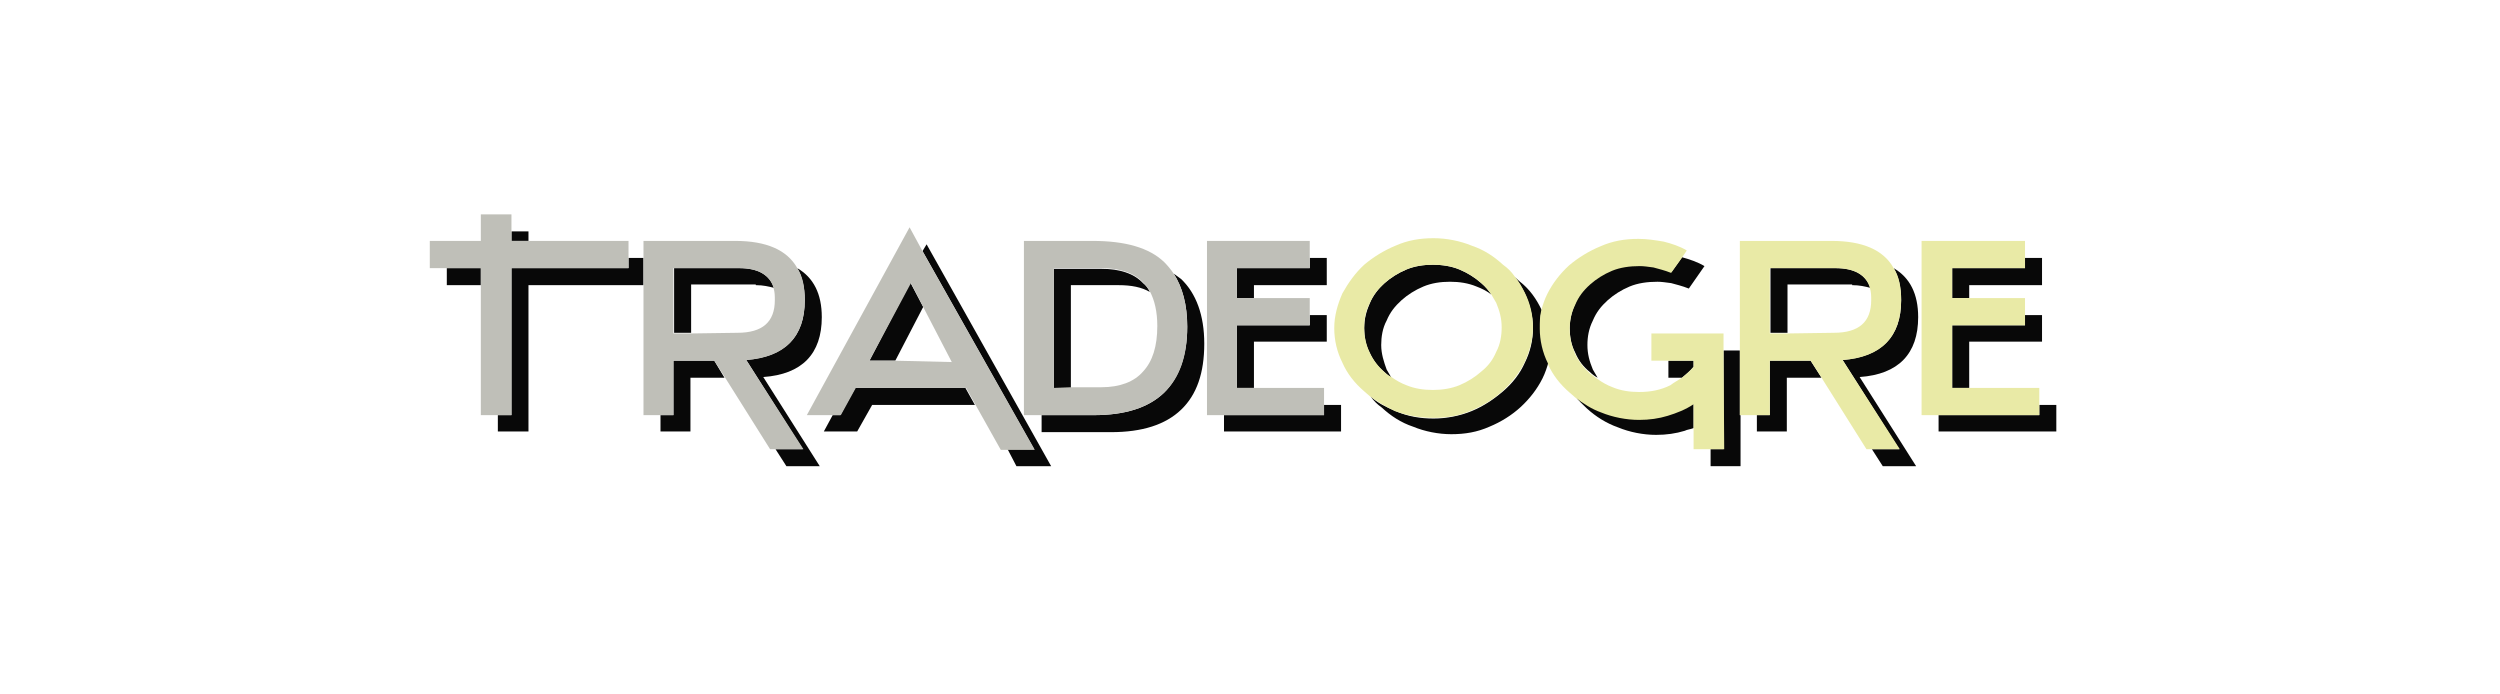 <svg width="180" height="50" viewBox="0 0 180 50" fill="none" xmlns="http://www.w3.org/2000/svg">
<path d="M38.05 16.66H36.825V17.346H38.05V16.66Z" fill="#080808"/>
<path d="M34.62 19.306H32.17V20.531H34.62V19.306Z" fill="#080808"/>
<path d="M45.253 18.571V19.306H36.825V29.89H35.845V31.066H38.05V20.531H46.331V18.571H45.253Z" fill="#080808"/>
<path d="M48.487 25.97V29.89H47.556V31.066H49.712V27.195H52.162L51.427 25.97H48.487Z" fill="#080808"/>
<path d="M59.169 22.834C59.169 21.168 58.581 19.992 57.405 19.306C57.748 19.894 57.944 20.678 57.944 21.609C57.944 24.255 56.523 25.676 53.73 25.921L57.797 32.34H55.837L56.621 33.565H59.022L54.955 27.146C57.748 26.95 59.169 25.48 59.169 22.834Z" fill="#080808"/>
<path d="M54.416 20.531C54.955 20.531 55.347 20.629 55.739 20.727C55.396 19.796 54.612 19.306 53.24 19.306H48.536V23.961H49.761V20.482H54.416V20.531Z" fill="#080808"/>
<path d="M61.57 27.93L60.492 29.89H59.953L59.316 31.066H61.717L62.795 29.155H70.194L69.508 27.93H61.57Z" fill="#080808"/>
<path d="M66.421 18.081L74.457 32.34H72.546L73.183 33.565H75.682L66.715 17.591L66.421 18.081Z" fill="#080808"/>
<path d="M65.539 20.335L62.599 25.97H64.461L66.47 22.099L65.539 20.335Z" fill="#080808"/>
<path d="M80.533 20.531C81.464 20.531 82.199 20.678 82.787 21.021C82.689 20.776 82.493 20.531 82.297 20.384C81.66 19.698 80.631 19.355 79.308 19.355H75.878V27.979H77.103V20.531H80.533Z" fill="#080808"/>
<path d="M84.502 19.698C85.139 20.678 85.482 21.952 85.482 23.52C85.482 25.627 84.894 27.195 83.816 28.273C82.689 29.351 81.023 29.89 78.769 29.89H74.996V31.115H79.994C82.248 31.115 83.914 30.576 85.041 29.498C86.168 28.42 86.707 26.852 86.707 24.745C86.707 22.687 86.119 21.119 85.041 20.09C84.845 19.943 84.698 19.845 84.502 19.698Z" fill="#080808"/>
<path d="M95.331 29.89H88.128V31.066H96.556V29.155H95.331V29.89Z" fill="#080808"/>
<path d="M89.059 19.306V21.462H90.284V20.531H95.527V18.571H94.302V19.306H89.059Z" fill="#080808"/>
<path d="M89.059 23.422V27.93H90.284V24.598H95.527V22.687H94.302V23.422H89.059Z" fill="#080808"/>
<path d="M111.011 22.344C110.619 21.511 110.129 20.825 109.443 20.286C109.345 20.188 109.149 20.041 109.051 19.943C109.345 20.286 109.59 20.727 109.786 21.119C110.129 21.903 110.374 22.736 110.374 23.618C110.374 24.5 110.178 25.333 109.786 26.117C109.443 26.901 108.904 27.587 108.218 28.175C107.532 28.763 106.797 29.253 105.964 29.596C105.131 29.939 104.151 30.135 103.22 30.135C102.289 30.135 101.358 29.988 100.476 29.596C99.79 29.302 99.153 29.008 98.663 28.518C98.908 28.861 99.153 29.106 99.496 29.351C100.133 29.939 100.868 30.429 101.75 30.723C102.583 31.066 103.563 31.262 104.494 31.262C105.474 31.262 106.356 31.115 107.238 30.723C108.071 30.38 108.855 29.89 109.492 29.302C110.129 28.714 110.668 28.028 111.06 27.244C111.256 26.852 111.403 26.411 111.501 26.019C111.158 25.235 110.913 24.402 110.913 23.52C110.864 23.177 110.913 22.736 111.011 22.344Z" fill="#080808"/>
<path d="M99.447 24.843C99.447 24.255 99.545 23.618 99.839 23.079C100.084 22.491 100.427 22.05 100.917 21.609C101.358 21.217 101.897 20.874 102.485 20.629C103.073 20.384 103.71 20.286 104.396 20.286C105.082 20.286 105.719 20.384 106.307 20.629C106.699 20.776 107.091 20.972 107.385 21.217C107.189 20.923 106.944 20.629 106.65 20.384C106.209 19.992 105.67 19.649 105.082 19.404C104.494 19.159 103.808 19.061 103.171 19.061C102.485 19.061 101.848 19.159 101.26 19.404C100.672 19.649 100.133 19.992 99.692 20.384C99.251 20.776 98.859 21.266 98.614 21.854C98.369 22.442 98.222 22.981 98.222 23.618C98.222 24.206 98.32 24.843 98.614 25.382C98.859 25.921 99.202 26.411 99.692 26.803C99.839 26.95 100.035 27.097 100.182 27.195C100.084 26.999 99.937 26.803 99.839 26.607C99.643 26.068 99.447 25.48 99.447 24.843Z" fill="#080808"/>
<path d="M125.27 25.235H124.094V32.34H123.163V33.565H125.319V29.89H125.27V25.235Z" fill="#080808"/>
<path d="M119.047 19.159C118.704 19.061 118.41 19.061 118.067 19.061C117.332 19.061 116.695 19.159 116.058 19.404C115.47 19.649 114.931 19.992 114.49 20.384C114.049 20.776 113.657 21.266 113.412 21.854C113.167 22.442 113.02 22.981 113.02 23.618C113.02 24.206 113.118 24.843 113.412 25.382C113.657 25.97 114 26.411 114.49 26.803C114.637 26.95 114.833 27.097 115.029 27.195C114.931 26.999 114.784 26.803 114.686 26.607C114.441 26.019 114.294 25.48 114.294 24.843C114.294 24.255 114.392 23.667 114.686 23.079C114.931 22.491 115.274 22.05 115.764 21.609C116.205 21.217 116.744 20.874 117.332 20.629C117.92 20.384 118.606 20.286 119.341 20.286C119.635 20.286 119.929 20.335 120.321 20.384C120.664 20.482 121.105 20.58 121.595 20.776L122.722 19.159C122.232 18.865 121.644 18.669 121.105 18.522L120.37 19.551C119.831 19.355 119.39 19.257 119.047 19.159Z" fill="#080808"/>
<path d="M120.076 29.841C119.439 30.037 118.753 30.135 118.018 30.135C117.038 30.135 116.156 29.988 115.274 29.596C114.588 29.302 113.951 28.959 113.412 28.518C113.657 28.861 113.951 29.106 114.245 29.4C114.882 29.988 115.666 30.478 116.499 30.772C117.332 31.115 118.312 31.311 119.243 31.311C119.978 31.311 120.664 31.213 121.301 31.017C121.497 30.919 121.693 30.919 121.938 30.821V29.008C121.35 29.351 120.713 29.645 120.076 29.841Z" fill="#080808"/>
<path d="M121.938 26.411V25.97H120.125V27.195H121.105C121.399 26.95 121.693 26.705 121.938 26.411Z" fill="#080808"/>
<path d="M133.355 20.531C133.894 20.531 134.286 20.629 134.678 20.727C134.335 19.796 133.551 19.306 132.179 19.306H127.475V23.961H128.7V20.482H133.355V20.531Z" fill="#080808"/>
<path d="M127.426 25.97V29.89H126.495V31.066H128.651V27.195H131.15L130.366 25.97H127.426Z" fill="#080808"/>
<path d="M138.108 22.834C138.108 21.168 137.52 19.992 136.344 19.306C136.687 19.894 136.883 20.678 136.883 21.609C136.883 24.255 135.462 25.676 132.669 25.921L136.736 32.34H134.776L135.56 33.565H137.961L133.894 27.146C136.687 26.95 138.108 25.48 138.108 22.834Z" fill="#080808"/>
<path d="M140.558 23.422V27.93H141.783V24.598H147.026V22.687H145.801V23.422H140.558Z" fill="#080808"/>
<path d="M140.558 19.306V21.462H141.783V20.531H147.026V18.571H145.801V19.306H140.558Z" fill="#080808"/>
<path d="M146.83 29.155V29.89H139.578V31.066H148.055V29.155H146.83Z" fill="#080808"/>
<path d="M36.825 19.306H45.253V18.571V17.346H38.05H36.825V16.66V15.435H34.62V17.346H30.945V19.306H32.17H34.62V20.531V29.89H35.845H36.825V19.306Z" fill="#BFBFB8"/>
<path d="M53.73 25.921C56.523 25.725 57.944 24.255 57.944 21.609C57.944 20.678 57.797 19.894 57.405 19.306C56.67 17.983 55.151 17.346 52.946 17.346H46.331V18.571V20.531V29.89H47.556H48.487V25.97H51.427L52.211 27.195L55.445 32.34H55.886H57.846L53.73 25.921ZM49.712 24.01H48.487V19.306H53.191C54.563 19.306 55.445 19.796 55.69 20.727C55.788 21.021 55.788 21.315 55.788 21.609C55.788 23.177 54.906 23.961 53.093 23.961L49.712 24.01Z" fill="#BFBFB8"/>
<path d="M66.421 18.081L65.49 16.366L58.091 29.89H59.953H60.541L61.619 27.93H69.557L70.243 29.155L72.056 32.389H72.595H74.506L66.421 18.081ZM64.461 25.97H62.599L65.588 20.384L66.519 22.197L68.528 26.068L64.461 25.97Z" fill="#BFBFB8"/>
<path d="M83.816 28.273C84.943 27.195 85.482 25.627 85.482 23.52C85.482 21.952 85.139 20.678 84.502 19.698C84.306 19.404 84.061 19.11 83.816 18.865C82.738 17.836 81.023 17.346 78.671 17.346H73.722V29.89H74.947H78.72C81.023 29.89 82.689 29.351 83.816 28.273ZM75.878 27.93V19.306H79.308C80.631 19.306 81.66 19.649 82.297 20.335C82.493 20.531 82.64 20.727 82.787 20.972C83.13 21.609 83.326 22.442 83.326 23.471C83.326 24.941 82.983 26.019 82.297 26.754C81.66 27.489 80.631 27.881 79.308 27.881H77.103L75.878 27.93Z" fill="#BFBFB8"/>
<path d="M95.331 29.155V27.93H90.284H89.059V23.422H94.302V22.687V21.462H90.284H89.059V19.306H94.302V18.571V17.346H86.903V29.89H88.128H95.331V29.155Z" fill="#BFBFB8"/>
<path d="M103.22 30.086C104.2 30.086 105.082 29.939 105.964 29.547C106.797 29.204 107.581 28.714 108.218 28.126C108.855 27.538 109.394 26.852 109.786 26.068C110.129 25.284 110.374 24.451 110.374 23.569C110.374 22.687 110.178 21.854 109.786 21.07C109.59 20.678 109.345 20.237 109.051 19.894C108.806 19.551 108.561 19.306 108.218 19.061C107.581 18.473 106.846 17.983 105.964 17.689C105.131 17.346 104.151 17.15 103.22 17.15C102.24 17.15 101.358 17.297 100.476 17.689C99.643 18.032 98.859 18.522 98.222 19.061C97.585 19.649 97.095 20.335 96.654 21.119C96.311 21.903 96.066 22.736 96.066 23.618C96.066 24.5 96.262 25.333 96.654 26.117C96.997 26.901 97.536 27.587 98.222 28.175C98.32 28.273 98.516 28.42 98.614 28.518C99.153 28.91 99.79 29.302 100.427 29.596C101.358 29.939 102.24 30.086 103.22 30.086ZM99.692 26.803C99.251 26.411 98.859 25.921 98.614 25.382C98.369 24.843 98.222 24.255 98.222 23.618C98.222 23.03 98.32 22.393 98.614 21.854C98.859 21.266 99.202 20.825 99.692 20.384C100.133 19.992 100.672 19.649 101.26 19.404C101.848 19.159 102.485 19.061 103.171 19.061C103.857 19.061 104.494 19.159 105.082 19.404C105.67 19.649 106.209 19.992 106.65 20.384C106.944 20.629 107.189 20.923 107.385 21.217C107.483 21.413 107.63 21.609 107.728 21.805C107.973 22.393 108.12 22.932 108.12 23.569C108.12 24.157 108.022 24.794 107.728 25.333C107.483 25.921 107.14 26.362 106.65 26.754C106.209 27.146 105.67 27.489 105.082 27.734C104.494 27.979 103.808 28.077 103.171 28.077C102.485 28.077 101.848 27.979 101.26 27.734C100.868 27.587 100.525 27.391 100.182 27.146C100.084 27.097 99.888 26.999 99.692 26.803Z" fill="#E9EAA6"/>
<path d="M124.094 25.235V24.01H118.9V25.97H120.125H121.938V26.411C121.693 26.705 121.399 26.95 121.105 27.195C120.811 27.391 120.517 27.538 120.272 27.734C119.586 28.077 118.851 28.224 118.018 28.224C117.332 28.224 116.695 28.126 116.107 27.881C115.715 27.734 115.372 27.538 115.029 27.293C114.882 27.195 114.686 27.048 114.49 26.901C114.049 26.509 113.657 26.019 113.412 25.48C113.167 24.892 113.02 24.353 113.02 23.716C113.02 23.128 113.118 22.54 113.412 21.952C113.657 21.364 114 20.923 114.49 20.482C114.931 20.09 115.47 19.747 116.058 19.502C116.646 19.257 117.332 19.159 118.067 19.159C118.361 19.159 118.655 19.208 119.047 19.257C119.39 19.355 119.831 19.453 120.321 19.649L121.056 18.62L121.448 18.032C120.958 17.738 120.37 17.542 119.782 17.395C119.194 17.297 118.606 17.199 117.969 17.199C116.989 17.199 116.107 17.346 115.225 17.738C114.392 18.081 113.608 18.571 112.971 19.11C112.334 19.698 111.795 20.384 111.403 21.168C111.207 21.56 111.06 22.001 110.962 22.393C110.864 22.785 110.864 23.226 110.864 23.667C110.864 24.5 111.06 25.382 111.452 26.166C111.452 26.166 111.452 26.166 111.452 26.215C111.795 26.999 112.334 27.685 113.02 28.273C113.118 28.371 113.265 28.469 113.412 28.616C114 29.057 114.588 29.449 115.274 29.694C116.107 30.037 117.087 30.233 118.018 30.233C118.753 30.233 119.439 30.135 120.076 29.939C120.713 29.743 121.35 29.498 121.938 29.106V30.919V32.34H123.163H124.143L124.094 25.235Z" fill="#E9EAA6"/>
<path d="M132.669 25.921C135.462 25.725 136.883 24.255 136.883 21.609C136.883 20.678 136.736 19.894 136.344 19.306C135.609 17.983 134.09 17.346 131.885 17.346H125.27V25.186V29.89H125.368H126.495H127.426V25.97H130.366L131.15 27.195L134.384 32.34H134.825H136.785L132.669 25.921ZM128.651 24.01H127.426V19.306H132.13C133.502 19.306 134.384 19.796 134.629 20.727C134.727 21.021 134.727 21.315 134.727 21.609C134.727 23.177 133.845 23.961 132.032 23.961L128.651 24.01Z" fill="#E9EAA6"/>
<path d="M146.83 29.155V27.93H141.783H140.558V23.422H145.801V22.687V21.462H141.783H140.558V19.306H145.801V18.571V17.346H138.353V29.89H139.578H146.83V29.155Z" fill="#E9EAA6"/>
</svg>
